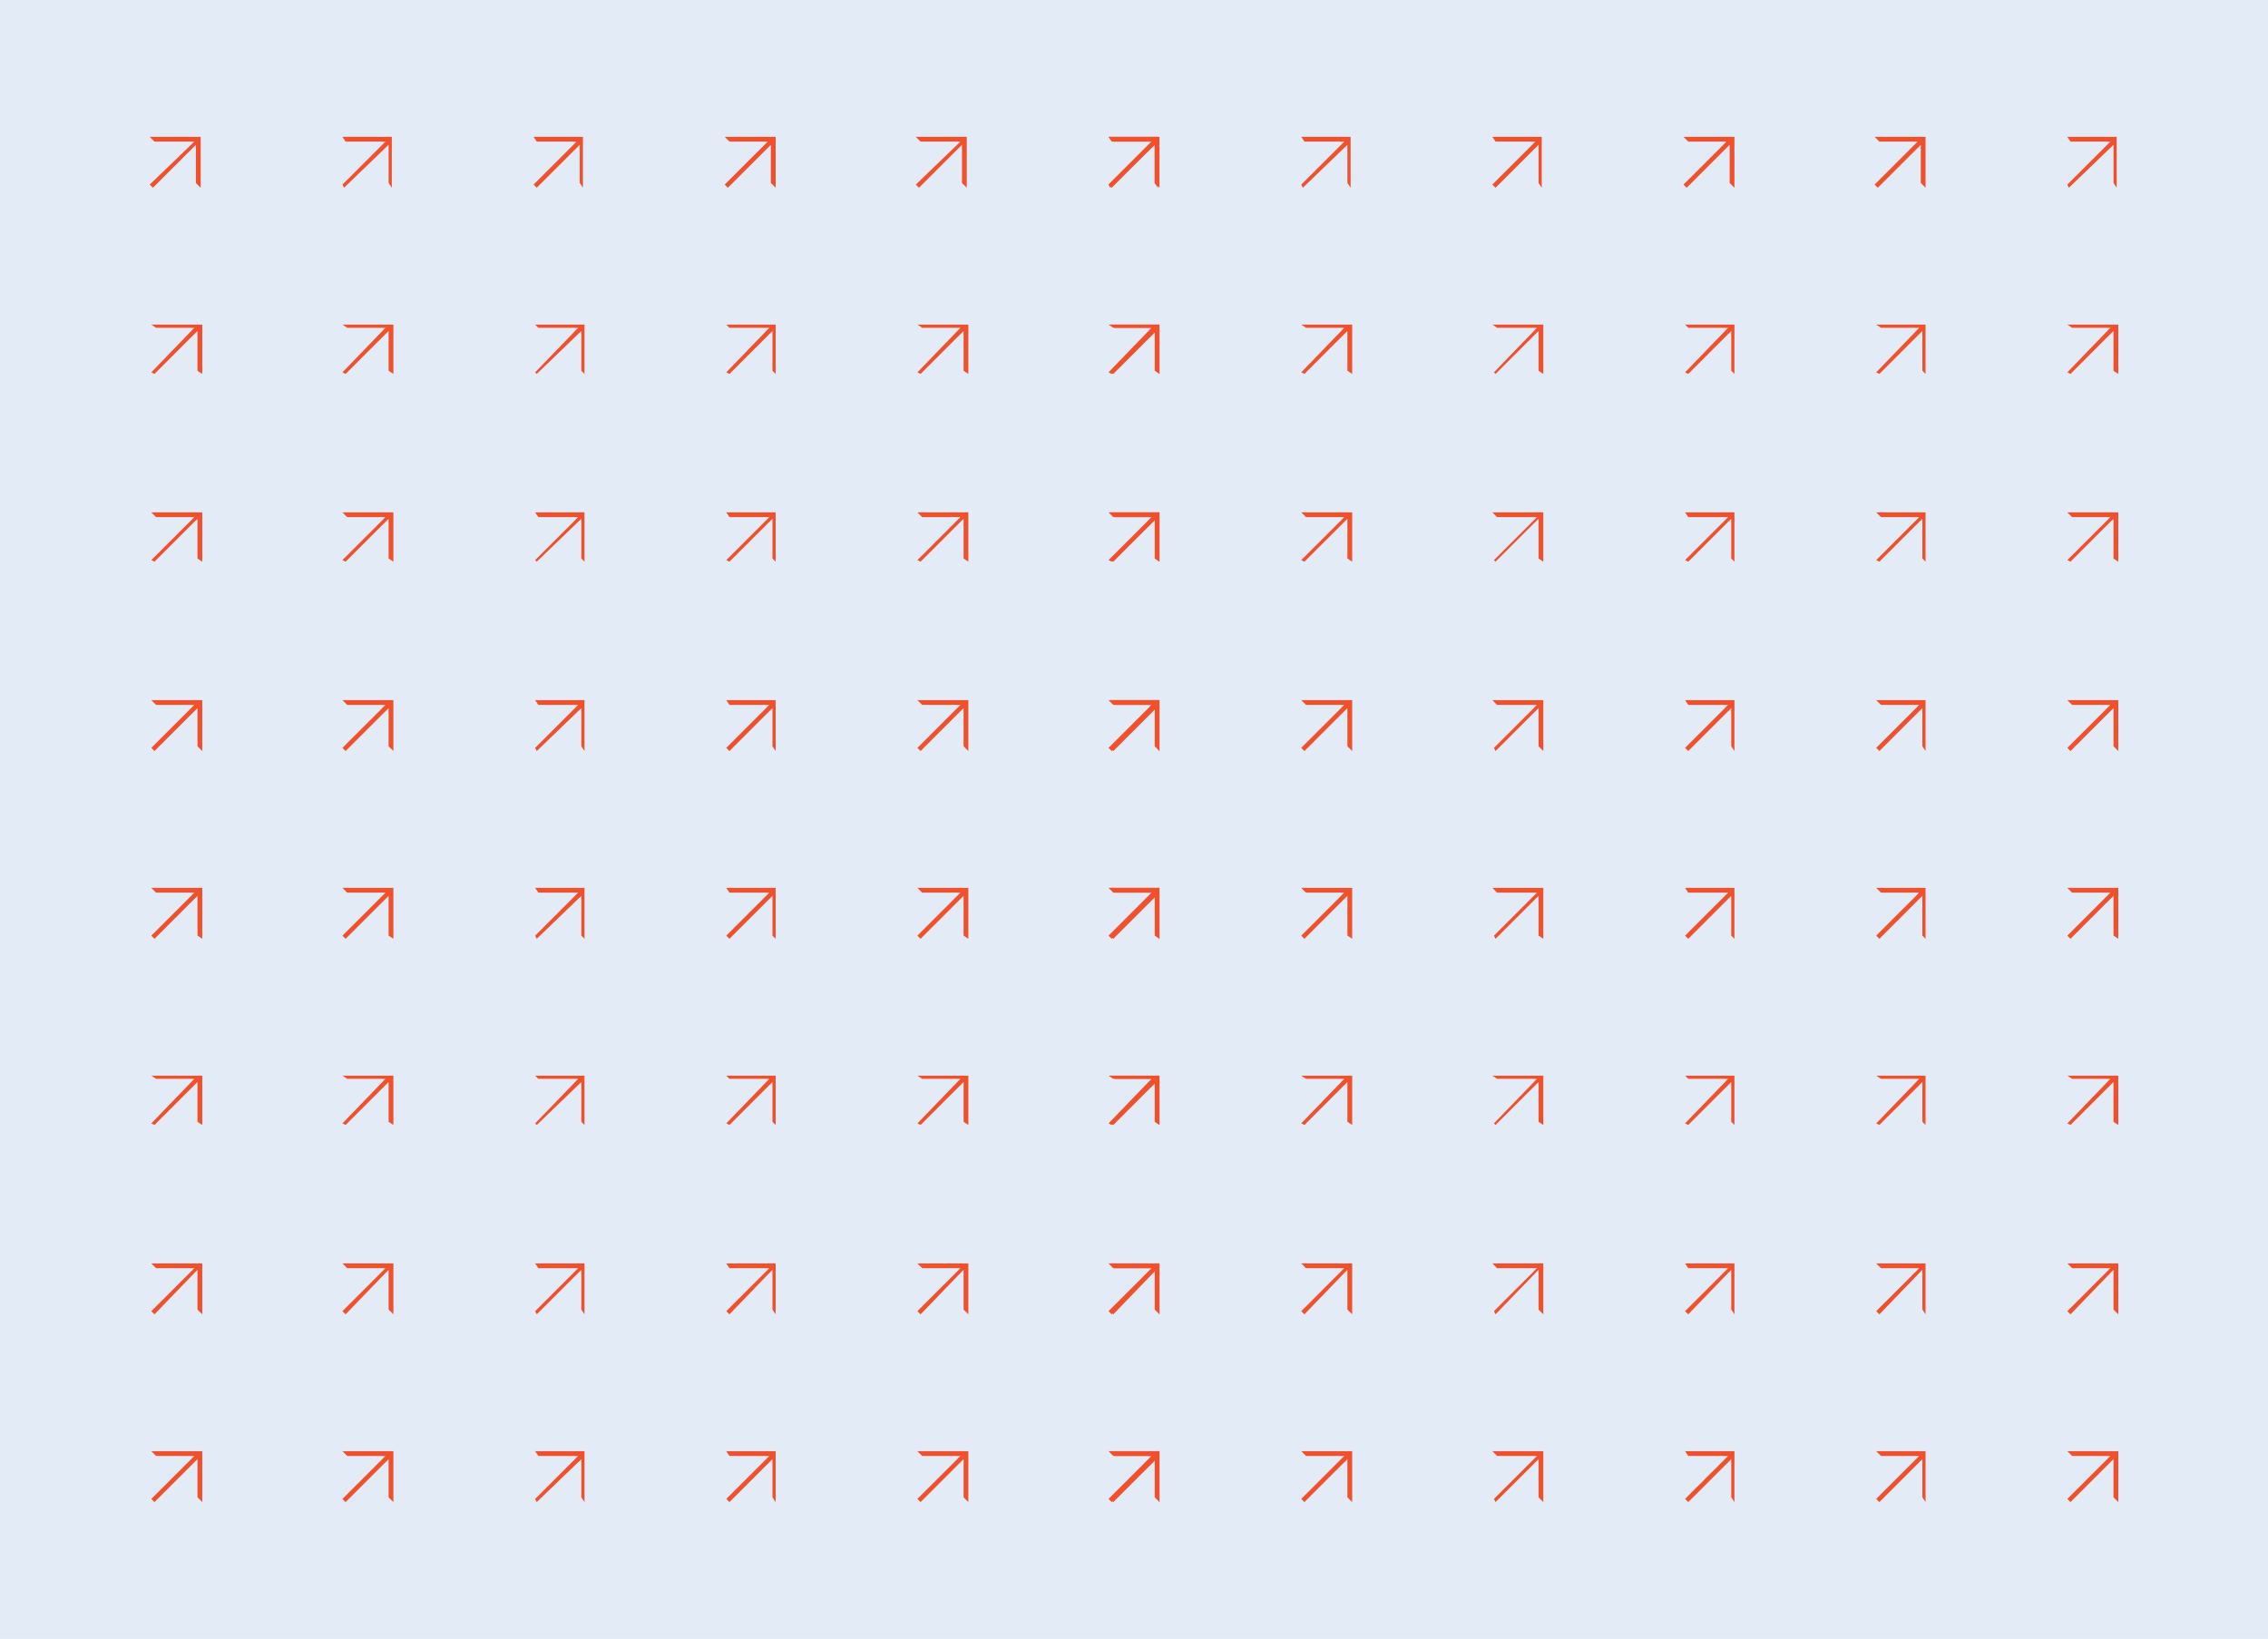 <svg width="202" height="146" viewBox="0 0 202 146" fill="none" xmlns="http://www.w3.org/2000/svg">
<g clip-path="url(#clip0_191_2774)">
<path d="M202.142 0H-0.142V146H202.142V0Z" fill="#E3EBF7"/>
<path d="M17.59 28.916H13.476L13.902 29.2H17.306L13.476 33.169L13.76 33.311L17.59 29.483V33.027L18.015 33.311V29.2V28.916H17.59Z" fill="#F0512C"/>
<path d="M34.612 28.916H30.499L30.924 29.2H34.329L30.499 33.169L30.782 33.311L34.612 29.483V33.027L35.038 33.311V29.2V28.916H34.612Z" fill="#F0512C"/>
<path d="M51.777 28.916H47.663L47.947 29.2H51.493L47.663 33.169L47.805 33.311L51.777 29.483V33.027L52.06 33.311V29.2V28.916H51.777Z" fill="#F0512C"/>
<path d="M68.799 28.916H64.685L64.969 29.2H68.516L64.685 33.169L64.969 33.311L68.799 29.483V33.027L69.083 33.311V29.2V28.916H68.799Z" fill="#F0512C"/>
<path d="M85.822 28.916H81.708L82.133 29.2H85.538L81.708 33.169L81.992 33.311L85.822 29.483V33.027L86.247 33.311V29.2V28.916H85.822Z" fill="#F0512C"/>
<path d="M102.844 28.916H98.73L99.156 29.2H102.56L98.73 33.169L99.014 33.311L102.844 29.483V33.027L103.27 33.311V29.2V28.916H102.844Z" fill="#F0512C"/>
<path d="M17.59 45.643H13.476L13.902 46.068H17.306L13.476 49.895L13.76 50.037L17.59 46.21V49.753L18.015 50.037V46.068V45.643H17.59Z" fill="#F0512C"/>
<path d="M34.612 45.643H30.499L30.924 46.068H34.329L30.499 49.895L30.782 50.037L34.612 46.21V49.753L35.038 50.037V46.068V45.643H34.612Z" fill="#F0512C"/>
<path d="M51.777 45.643H47.663L47.947 46.068H51.493L47.663 49.895L47.805 50.037L51.777 46.21V49.753L52.06 50.037V46.068V45.643H51.777Z" fill="#F0512C"/>
<path d="M68.799 45.643H64.685L64.969 46.068H68.516L64.685 49.895L64.969 50.037L68.799 46.21V49.753L69.083 50.037V46.068V45.643H68.799Z" fill="#F0512C"/>
<path d="M85.822 45.643H81.708L82.133 46.068H85.538L81.708 49.895L81.992 50.037L85.822 46.21V49.753L86.247 50.037V46.068V45.643H85.822Z" fill="#F0512C"/>
<path d="M102.844 45.643H98.73L99.156 46.068H102.56L98.73 49.895L99.014 50.037L102.844 46.21V49.753L103.27 50.037V46.068V45.643H102.844Z" fill="#F0512C"/>
<path d="M17.59 62.369H13.476L13.902 62.794H17.306L13.476 66.621L13.76 66.905L17.59 63.078V66.48L18.015 66.905V62.794V62.369H17.59Z" fill="#F0512C"/>
<path d="M34.612 62.369H30.499L30.924 62.794H34.329L30.499 66.621L30.782 66.905L34.612 63.078V66.48L35.038 66.905V62.794V62.369H34.612Z" fill="#F0512C"/>
<path d="M51.777 62.369H47.663L47.947 62.794H51.493L47.663 66.621L47.805 66.905L51.777 63.078V66.48L52.06 66.905V62.794V62.369H51.777Z" fill="#F0512C"/>
<path d="M68.799 62.369H64.685L64.969 62.794H68.516L64.685 66.621L64.969 66.905L68.799 63.078V66.48L69.083 66.905V62.794V62.369H68.799Z" fill="#F0512C"/>
<path d="M85.822 62.369H81.708L82.133 62.794H85.538L81.708 66.621L81.992 66.905L85.822 63.078V66.48L86.247 66.905V62.794V62.369H85.822Z" fill="#F0512C"/>
<path d="M102.844 62.369H98.73L99.156 62.794H102.56L98.73 66.621L99.014 66.905L102.844 63.078V66.48L103.27 66.905V62.794V62.369H102.844Z" fill="#F0512C"/>
<path d="M17.59 79.095H13.476L13.902 79.52H17.306L13.476 83.348L13.76 83.631L17.59 79.804V83.348L18.015 83.631V79.52V79.095H17.59Z" fill="#F0512C"/>
<path d="M34.612 79.095H30.499L30.924 79.52H34.329L30.499 83.348L30.782 83.631L34.612 79.804V83.348L35.038 83.631V79.52V79.095H34.612Z" fill="#F0512C"/>
<path d="M51.777 79.095H47.663L47.947 79.52H51.493L47.663 83.348L47.805 83.631L51.777 79.804V83.348L52.06 83.631V79.52V79.095H51.777Z" fill="#F0512C"/>
<path d="M68.799 79.095H64.685L64.969 79.52H68.516L64.685 83.348L64.969 83.631L68.799 79.804V83.348L69.083 83.631V79.52V79.095H68.799Z" fill="#F0512C"/>
<path d="M85.822 79.095H81.708L82.133 79.52H85.538L81.708 83.348L81.992 83.631L85.822 79.804V83.348L86.247 83.631V79.52V79.095H85.822Z" fill="#F0512C"/>
<path d="M102.844 79.095H98.73L99.156 79.52H102.56L98.73 83.348L99.014 83.631L102.844 79.804V83.348L103.27 83.631V79.52V79.095H102.844Z" fill="#F0512C"/>
<path d="M17.448 12.19H13.334L13.76 12.616H17.306L13.334 16.443L13.618 16.726L17.448 12.899V16.301L17.874 16.726V12.616V12.19H17.448Z" fill="#F0512C"/>
<path d="M34.612 12.19H30.499L30.782 12.616H34.329L30.499 16.443L30.64 16.726L34.612 12.899V16.301L34.896 16.726V12.616V12.19H34.612Z" fill="#F0512C"/>
<path d="M51.635 12.19H47.521L47.805 12.616H51.351L47.521 16.443L47.805 16.726L51.635 12.899V16.301L51.919 16.726V12.616V12.19H51.635Z" fill="#F0512C"/>
<path d="M68.657 12.19H64.544L64.969 12.616H68.374L64.544 16.443L64.827 16.726L68.657 12.899V16.301L69.083 16.726V12.616V12.19H68.657Z" fill="#F0512C"/>
<path d="M85.68 12.19H81.566L81.992 12.616H85.538L81.566 16.443L81.85 16.726L85.68 12.899V16.301L86.105 16.726V12.616V12.19H85.68Z" fill="#F0512C"/>
<path d="M102.844 12.19H98.73L99.014 12.616H102.56L98.73 16.443L98.872 16.726L102.844 12.899V16.301L103.128 16.726V12.616V12.19H102.844Z" fill="#F0512C"/>
<path d="M17.59 95.821H13.476L13.902 96.105H17.306L13.476 100.074L13.76 100.216L17.59 96.388V99.932L18.015 100.216V96.105V95.821H17.59Z" fill="#F0512C"/>
<path d="M34.612 95.821H30.499L30.924 96.105H34.329L30.499 100.074L30.782 100.216L34.612 96.388V99.932L35.038 100.216V96.105V95.821H34.612Z" fill="#F0512C"/>
<path d="M51.777 95.821H47.663L47.947 96.105H51.493L47.663 100.074L47.805 100.216L51.777 96.388V99.932L52.06 100.216V96.105V95.821H51.777Z" fill="#F0512C"/>
<path d="M68.799 95.821H64.685L64.969 96.105H68.516L64.685 100.074L64.969 100.216L68.799 96.388V99.932L69.083 100.216V96.105V95.821H68.799Z" fill="#F0512C"/>
<path d="M85.822 95.821H81.708L82.133 96.105H85.538L81.708 100.074L81.992 100.216L85.822 96.388V99.932L86.247 100.216V96.105V95.821H85.822Z" fill="#F0512C"/>
<path d="M102.844 95.821H98.73L99.156 96.105H102.56L98.73 100.074L99.014 100.216L102.844 96.388V99.932L103.27 100.216V96.105V95.821H102.844Z" fill="#F0512C"/>
<path d="M17.59 112.548H13.476L13.902 112.973H17.306L13.476 116.8L13.76 117.083L17.59 113.115V116.658L18.015 117.083V112.973V112.548H17.59Z" fill="#F0512C"/>
<path d="M34.612 112.548H30.499L30.924 112.973H34.329L30.499 116.8L30.782 117.083L34.612 113.115V116.658L35.038 117.083V112.973V112.548H34.612Z" fill="#F0512C"/>
<path d="M51.777 112.548H47.663L47.947 112.973H51.493L47.663 116.8L47.805 117.083L51.777 113.115V116.658L52.06 117.083V112.973V112.548H51.777Z" fill="#F0512C"/>
<path d="M68.799 112.548H64.685L64.969 112.973H68.516L64.685 116.8L64.969 117.083L68.799 113.115V116.658L69.083 117.083V112.973V112.548H68.799Z" fill="#F0512C"/>
<path d="M85.822 112.548H81.708L82.133 112.973H85.538L81.708 116.8L81.992 117.083L85.822 113.115V116.658L86.247 117.083V112.973V112.548H85.822Z" fill="#F0512C"/>
<path d="M102.844 112.548H98.73L99.156 112.973H102.56L98.73 116.8L99.014 117.083L102.844 113.115V116.658L103.27 117.083V112.973V112.548H102.844Z" fill="#F0512C"/>
<path d="M17.59 129.274H13.476L13.902 129.699H17.306L13.476 133.526L13.76 133.81L17.59 129.983V133.384L18.015 133.81V129.699V129.274H17.59Z" fill="#F0512C"/>
<path d="M34.612 129.274H30.499L30.924 129.699H34.329L30.499 133.526L30.782 133.81L34.612 129.983V133.384L35.038 133.81V129.699V129.274H34.612Z" fill="#F0512C"/>
<path d="M51.777 129.274H47.663L47.947 129.699H51.493L47.663 133.526L47.805 133.81L51.777 129.983V133.384L52.06 133.81V129.699V129.274H51.777Z" fill="#F0512C"/>
<path d="M68.799 129.274H64.685L64.969 129.699H68.516L64.685 133.526L64.969 133.81L68.799 129.983V133.384L69.083 133.81V129.699V129.274H68.799Z" fill="#F0512C"/>
<path d="M85.822 129.274H81.708L82.133 129.699H85.538L81.708 133.526L81.992 133.81L85.822 129.983V133.384L86.247 133.81V129.699V129.274H85.822Z" fill="#F0512C"/>
<path d="M102.844 129.274H98.73L99.156 129.699H102.56L98.73 133.526L99.014 133.81L102.844 129.983V133.384L103.27 133.81V129.699V129.274H102.844Z" fill="#F0512C"/>
<path d="M102.986 28.916H98.872L99.298 29.2H102.702L98.872 33.169L99.156 33.311L102.986 29.483V33.027L103.27 33.311V29.2V28.916H102.986Z" fill="#F0512C"/>
<path d="M120.008 28.916H115.895L116.32 29.2H119.725L115.895 33.169L116.178 33.311L120.008 29.483V33.027L120.434 33.311V29.2V28.916H120.008Z" fill="#F0512C"/>
<path d="M137.031 28.916H132.917L133.343 29.2H136.889L133.059 33.169L133.201 33.311L137.031 29.483V33.027L137.456 33.311V29.2V28.916H137.031Z" fill="#F0512C"/>
<path d="M154.195 28.916H150.081L150.365 29.2H153.912L150.081 33.169L150.365 33.311L154.195 29.483V33.027L154.479 33.311V29.2V28.916H154.195Z" fill="#F0512C"/>
<path d="M171.218 28.916H167.104L167.529 29.2H170.934L167.104 33.169L167.388 33.311L171.218 29.483V33.027L171.501 33.311V29.2V28.916H171.218Z" fill="#F0512C"/>
<path d="M188.24 28.916H184.126L184.552 29.2H187.957L184.126 33.169L184.41 33.311L188.24 29.483V33.027L188.666 33.311V29.2V28.916H188.24Z" fill="#F0512C"/>
<path d="M102.986 45.643H98.872L99.298 46.068H102.702L98.872 49.895L99.156 50.037L102.986 46.21V49.753L103.27 50.037V46.068V45.643H102.986Z" fill="#F0512C"/>
<path d="M120.008 45.643H115.895L116.32 46.068H119.725L115.895 49.895L116.178 50.037L120.008 46.21V49.753L120.434 50.037V46.068V45.643H120.008Z" fill="#F0512C"/>
<path d="M137.031 45.643H132.917L133.343 46.068H136.889L133.059 49.895L133.201 50.037L137.031 46.21V49.753L137.456 50.037V46.068V45.643H137.031Z" fill="#F0512C"/>
<path d="M154.195 45.643H150.081L150.365 46.068H153.912L150.081 49.895L150.365 50.037L154.195 46.21V49.753L154.479 50.037V46.068V45.643H154.195Z" fill="#F0512C"/>
<path d="M171.218 45.643H167.104L167.529 46.068H170.934L167.104 49.895L167.388 50.037L171.218 46.21V49.753L171.501 50.037V46.068V45.643H171.218Z" fill="#F0512C"/>
<path d="M188.24 45.643H184.126L184.552 46.068H187.957L184.126 49.895L184.41 50.037L188.24 46.21V49.753L188.666 50.037V46.068V45.643H188.24Z" fill="#F0512C"/>
<path d="M102.986 62.369H98.872L99.298 62.794H102.702L98.872 66.621L99.156 66.905L102.986 63.078V66.48L103.27 66.905V62.794V62.369H102.986Z" fill="#F0512C"/>
<path d="M120.008 62.369H115.895L116.32 62.794H119.725L115.895 66.621L116.178 66.905L120.008 63.078V66.48L120.434 66.905V62.794V62.369H120.008Z" fill="#F0512C"/>
<path d="M137.031 62.369H132.917L133.343 62.794H136.889L133.059 66.621L133.201 66.905L137.031 63.078V66.48L137.456 66.905V62.794V62.369H137.031Z" fill="#F0512C"/>
<path d="M154.195 62.369H150.081L150.365 62.794H153.912L150.081 66.621L150.365 66.905L154.195 63.078V66.48L154.479 66.905V62.794V62.369H154.195Z" fill="#F0512C"/>
<path d="M171.218 62.369H167.104L167.529 62.794H170.934L167.104 66.621L167.388 66.905L171.218 63.078V66.48L171.501 66.905V62.794V62.369H171.218Z" fill="#F0512C"/>
<path d="M188.24 62.369H184.126L184.552 62.794H187.957L184.126 66.621L184.41 66.905L188.24 63.078V66.48L188.666 66.905V62.794V62.369H188.24Z" fill="#F0512C"/>
<path d="M102.986 79.095H98.872L99.298 79.52H102.702L98.872 83.348L99.156 83.631L102.986 79.804V83.348L103.27 83.631V79.52V79.095H102.986Z" fill="#F0512C"/>
<path d="M120.008 79.095H115.895L116.32 79.52H119.725L115.895 83.348L116.178 83.631L120.008 79.804V83.348L120.434 83.631V79.52V79.095H120.008Z" fill="#F0512C"/>
<path d="M137.031 79.095H132.917L133.343 79.52H136.889L133.059 83.348L133.201 83.631L137.031 79.804V83.348L137.456 83.631V79.52V79.095H137.031Z" fill="#F0512C"/>
<path d="M154.195 79.095H150.081L150.365 79.52H153.912L150.081 83.348L150.365 83.631L154.195 79.804V83.348L154.479 83.631V79.52V79.095H154.195Z" fill="#F0512C"/>
<path d="M171.218 79.095H167.104L167.529 79.52H170.934L167.104 83.348L167.388 83.631L171.218 79.804V83.348L171.501 83.631V79.52V79.095H171.218Z" fill="#F0512C"/>
<path d="M188.24 79.095H184.126L184.552 79.52H187.957L184.126 83.348L184.41 83.631L188.24 79.804V83.348L188.666 83.631V79.52V79.095H188.24Z" fill="#F0512C"/>
<path d="M102.844 12.19H98.73L99.156 12.616H102.56L98.73 16.443L99.014 16.726L102.844 12.899V16.301L103.27 16.726V12.616V12.19H102.844Z" fill="#F0512C"/>
<path d="M120.008 12.19H115.895L116.178 12.616H119.725L115.895 16.443L116.037 16.726L120.008 12.899V16.301L120.292 16.726V12.616V12.19H120.008Z" fill="#F0512C"/>
<path d="M137.031 12.19H132.917L133.201 12.616H136.747L132.917 16.443L133.201 16.726L137.031 12.899V16.301L137.315 16.726V12.616V12.19H137.031Z" fill="#F0512C"/>
<path d="M154.053 12.19H149.94L150.365 12.616H153.77L149.94 16.443L150.223 16.726L154.053 12.899V16.301L154.479 16.726V12.616V12.19H154.053Z" fill="#F0512C"/>
<path d="M171.076 12.19H166.962L167.388 12.616H170.792L166.962 16.443L167.246 16.726L171.076 12.899V16.301L171.501 16.726V12.616V12.19H171.076Z" fill="#F0512C"/>
<path d="M188.24 12.19H184.126L184.41 12.616H187.957L184.126 16.443L184.268 16.726L188.24 12.899V16.301L188.524 16.726V12.616V12.19H188.24Z" fill="#F0512C"/>
<path d="M102.986 95.821H98.872L99.298 96.105H102.702L98.872 100.074L99.156 100.216L102.986 96.388V99.932L103.27 100.216V96.105V95.821H102.986Z" fill="#F0512C"/>
<path d="M120.008 95.821H115.895L116.32 96.105H119.725L115.895 100.074L116.178 100.216L120.008 96.388V99.932L120.434 100.216V96.105V95.821H120.008Z" fill="#F0512C"/>
<path d="M137.031 95.821H132.917L133.343 96.105H136.889L133.059 100.074L133.201 100.216L137.031 96.388V99.932L137.456 100.216V96.105V95.821H137.031Z" fill="#F0512C"/>
<path d="M154.195 95.821H150.081L150.365 96.105H153.912L150.081 100.074L150.365 100.216L154.195 96.388V99.932L154.479 100.216V96.105V95.821H154.195Z" fill="#F0512C"/>
<path d="M171.218 95.821H167.104L167.529 96.105H170.934L167.104 100.074L167.388 100.216L171.218 96.388V99.932L171.501 100.216V96.105V95.821H171.218Z" fill="#F0512C"/>
<path d="M188.24 95.821H184.126L184.552 96.105H187.957L184.126 100.074L184.41 100.216L188.24 96.388V99.932L188.666 100.216V96.105V95.821H188.24Z" fill="#F0512C"/>
<path d="M102.986 112.548H98.872L99.298 112.973H102.702L98.872 116.8L99.156 117.083L102.986 113.115V116.658L103.27 117.083V112.973V112.548H102.986Z" fill="#F0512C"/>
<path d="M120.008 112.548H115.895L116.32 112.973H119.725L115.895 116.8L116.178 117.083L120.008 113.115V116.658L120.434 117.083V112.973V112.548H120.008Z" fill="#F0512C"/>
<path d="M137.031 112.548H132.917L133.343 112.973H136.889L133.059 116.8L133.201 117.083L137.031 113.115V116.658L137.456 117.083V112.973V112.548H137.031Z" fill="#F0512C"/>
<path d="M154.195 112.548H150.081L150.365 112.973H153.912L150.081 116.8L150.365 117.083L154.195 113.115V116.658L154.479 117.083V112.973V112.548H154.195Z" fill="#F0512C"/>
<path d="M171.218 112.548H167.104L167.529 112.973H170.934L167.104 116.8L167.388 117.083L171.218 113.115V116.658L171.501 117.083V112.973V112.548H171.218Z" fill="#F0512C"/>
<path d="M188.24 112.548H184.126L184.552 112.973H187.957L184.126 116.8L184.41 117.083L188.24 113.115V116.658L188.666 117.083V112.973V112.548H188.24Z" fill="#F0512C"/>
<path d="M102.986 129.274H98.872L99.298 129.699H102.702L98.872 133.526L99.156 133.81L102.986 129.983V133.384L103.27 133.81V129.699V129.274H102.986Z" fill="#F0512C"/>
<path d="M120.008 129.274H115.895L116.32 129.699H119.725L115.895 133.526L116.178 133.81L120.008 129.983V133.384L120.434 133.81V129.699V129.274H120.008Z" fill="#F0512C"/>
<path d="M137.031 129.274H132.917L133.343 129.699H136.889L133.059 133.526L133.201 133.81L137.031 129.983V133.384L137.456 133.81V129.699V129.274H137.031Z" fill="#F0512C"/>
<path d="M154.195 129.274H150.081L150.365 129.699H153.912L150.081 133.526L150.365 133.81L154.195 129.983V133.384L154.479 133.81V129.699V129.274H154.195Z" fill="#F0512C"/>
<path d="M171.218 129.274H167.104L167.529 129.699H170.934L167.104 133.526L167.388 133.81L171.218 129.983V133.384L171.501 133.81V129.699V129.274H171.218Z" fill="#F0512C"/>
<path d="M188.24 129.274H184.126L184.552 129.699H187.957L184.126 133.526L184.41 133.81L188.24 129.983V133.384L188.666 133.81V129.699V129.274H188.24Z" fill="#F0512C"/>
</g>
<defs>
<clipPath id="clip0_191_2774">
<rect width="202" height="146" fill="white"/>
</clipPath>
</defs>
</svg>
